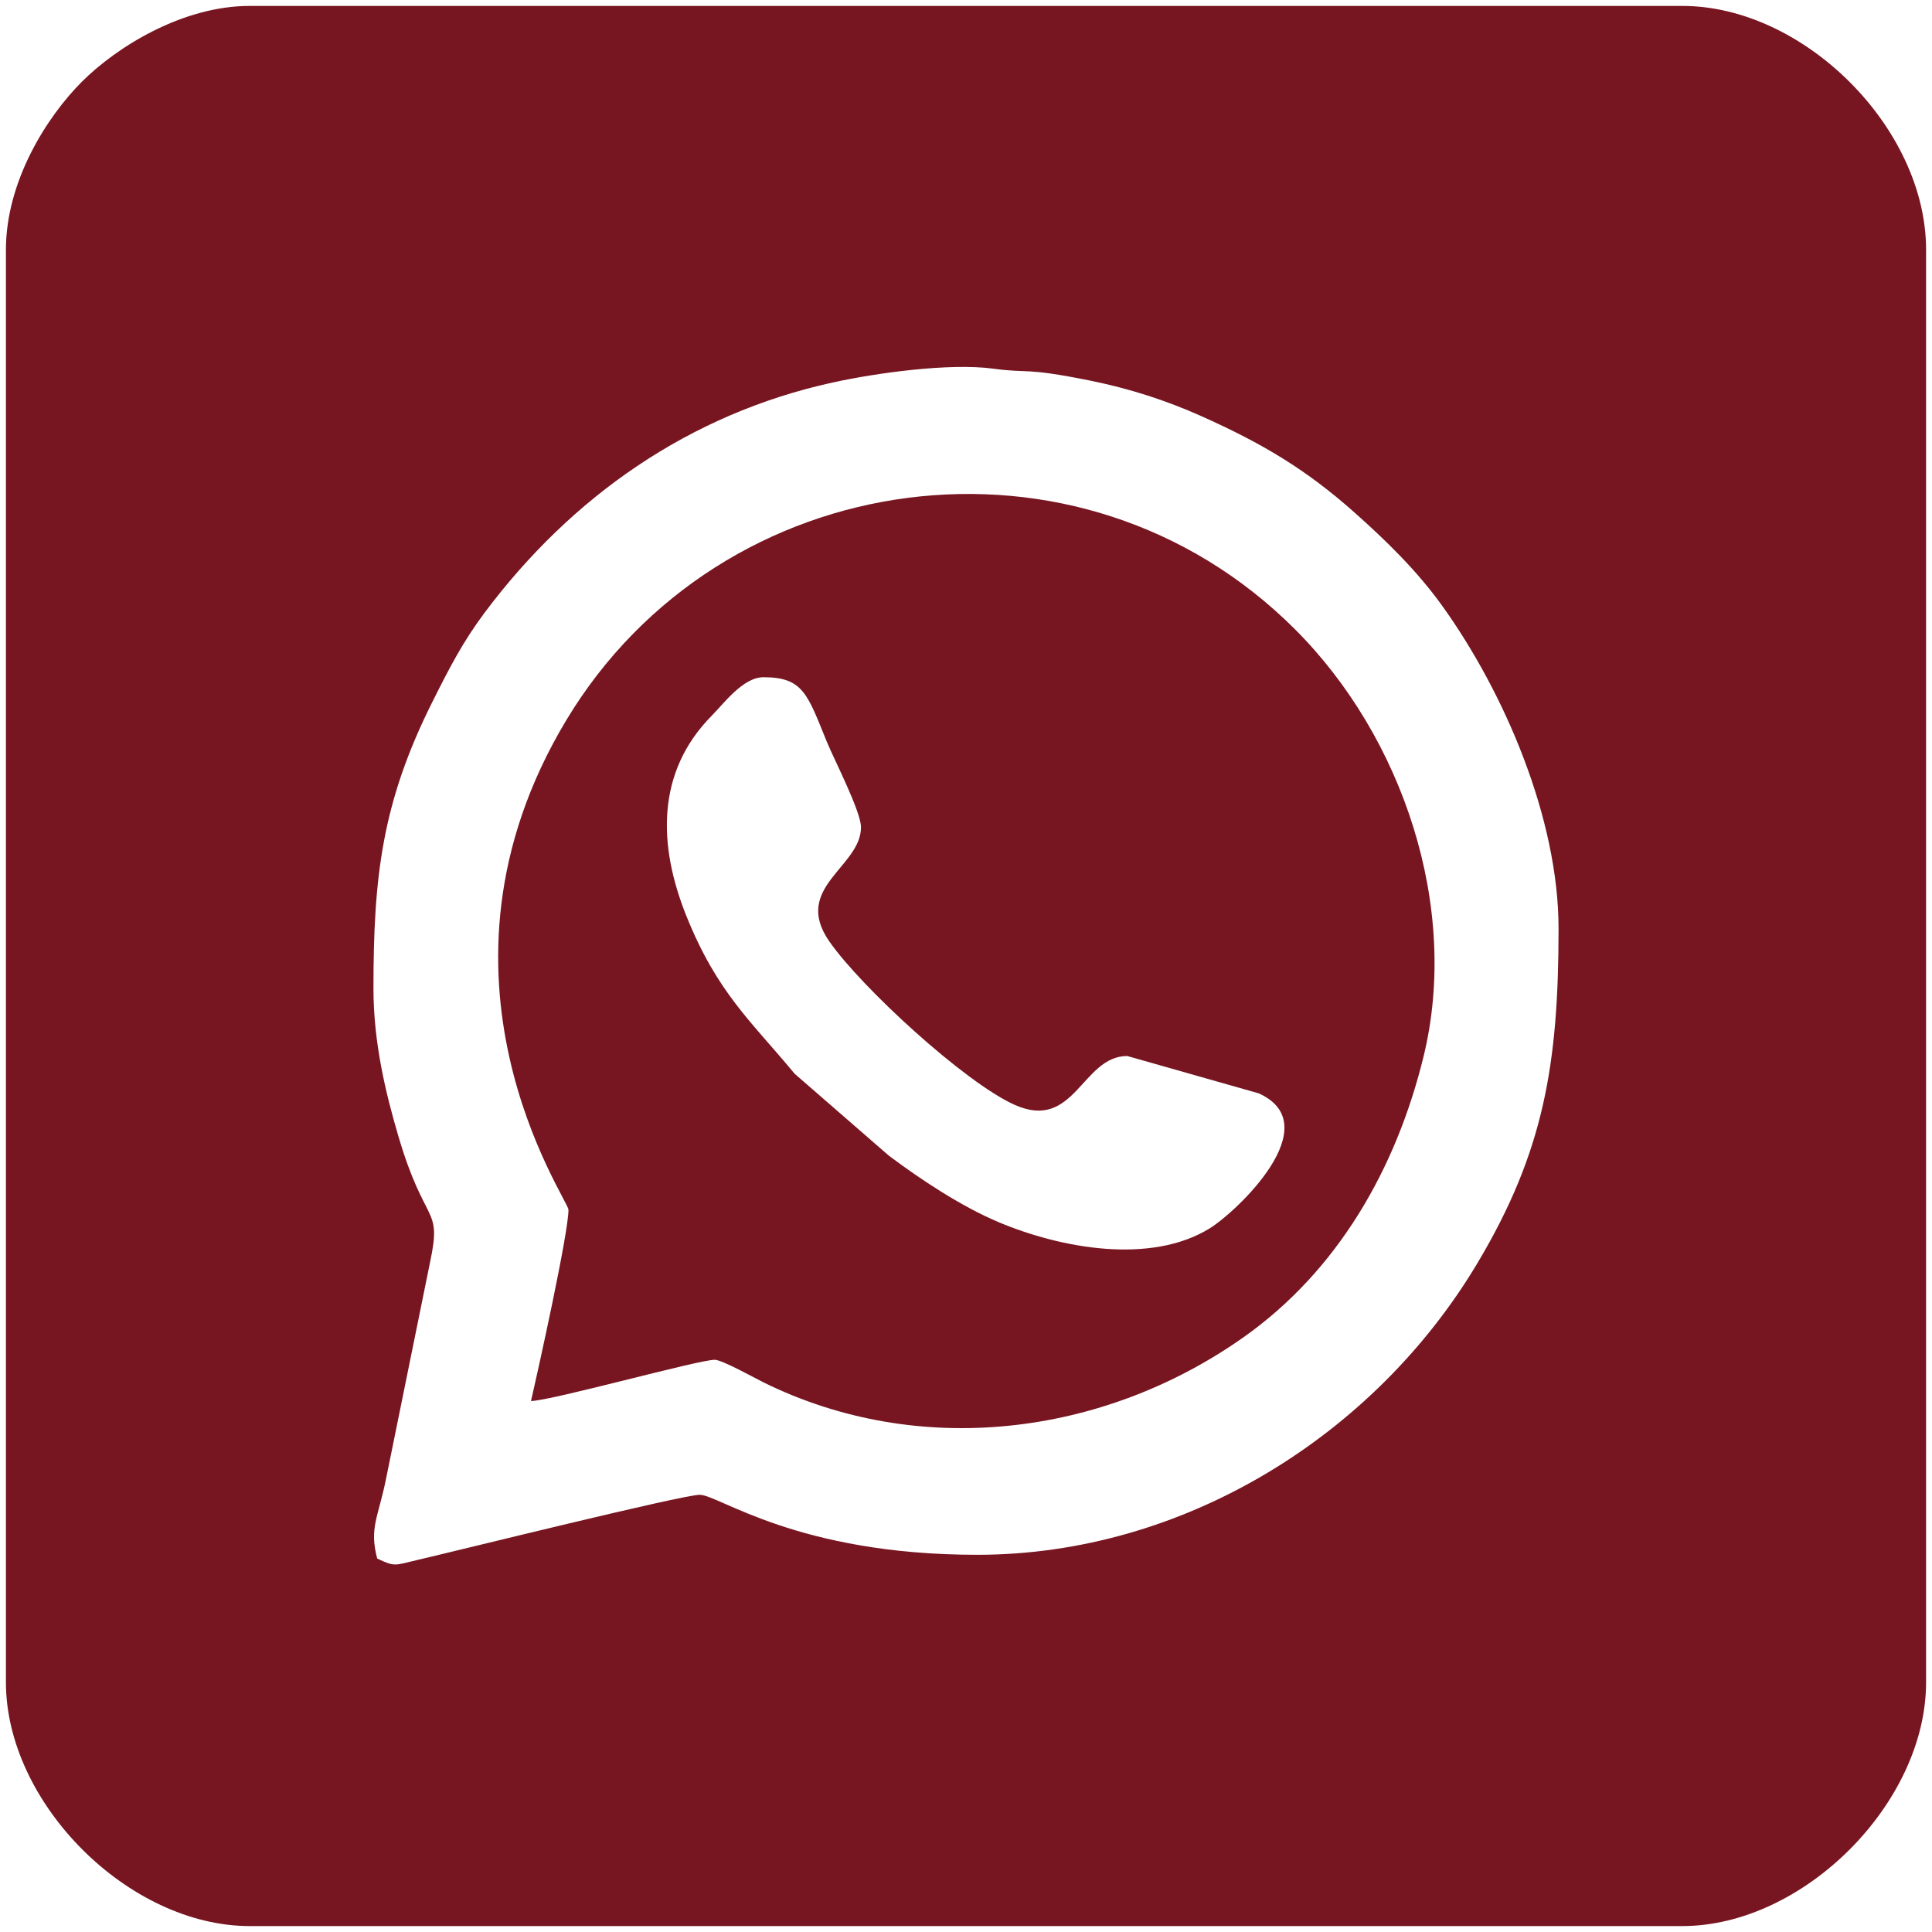 <?xml version="1.0" encoding="UTF-8"?> <!-- Creator: CorelDRAW 2020 (64-Bit) --> <svg xmlns="http://www.w3.org/2000/svg" xmlns:xlink="http://www.w3.org/1999/xlink" xmlns:xodm="http://www.corel.com/coreldraw/odm/2003" xml:space="preserve" width="18.457mm" height="18.457mm" style="shape-rendering:geometricPrecision; text-rendering:geometricPrecision; image-rendering:optimizeQuality; fill-rule:evenodd; clip-rule:evenodd" viewBox="0 0 1845.72 1845.72"> <defs> <style type="text/css"> <![CDATA[ .fil0 {fill:#771621} ]]> </style> </defs> <g id="Слой_x0020_1">  <g id="_1879473607792"> <path class="fil0" d="M356.78 944.36c0,-106.29 7.95,-177.21 56.13,-273.49 16.45,-32.88 29.19,-57.68 50.29,-85.85 82.57,-110.22 194.92,-189.44 332.18,-219.58 40.87,-8.98 111.38,-18.91 153.54,-13.23 35.28,4.75 28.42,-1.53 92.51,11.39 38.27,7.72 73.35,19.24 105.93,33.81 59.02,26.38 100.59,51.17 147.28,92.77 29.89,26.63 59.25,55.26 83.26,88.71 59.35,82.71 111.05,202.98 111.05,308.14 0,129.73 -14.09,213.53 -77.69,320 -98.22,164.41 -280.66,278.33 -477.65,278.33 -172.21,0 -246.86,-57.32 -265.13,-57.32 -16.62,0 -231.33,53.36 -270.85,62.53 -20.28,4.7 -20.08,6.62 -37.27,-1.63 -7.84,-29.56 1.15,-39.29 8.67,-77.31l41.76 -205.48c11.72,-55.03 -4.38,-33.07 -30.23,-120.77 -12.18,-41.32 -23.78,-89.5 -23.78,-141.02zm-351.12 -705.82l0 1368.64c0,115.63 117.25,232.88 232.88,232.88l1368.64 0c115.63,0 232.88,-117.25 232.88,-232.88l0 -1368.64c0,-116.27 -116.62,-232.88 -232.88,-232.88l-1368.64 0c-64.33,0 -127.25,39.34 -160.39,72.49 -33.65,33.66 -72.49,95.27 -72.49,160.39z"></path> <path class="fil0" d="M729.39 646.98c37.86,0 42.01,16.22 60.4,61.41 6.73,16.53 32.75,66.8 32.75,81.91 0,38.14 -66.09,57.52 -30.26,109.07 30.53,43.91 129.5,134.89 177.11,156.15 57.45,25.67 64.2,-46.67 107.53,-46.67l125.57 35.66c66.85,30.17 -21.05,113.09 -46.87,129.02 -56.08,34.62 -141.55,19.33 -201.6,-5.95 -35.55,-14.97 -74.08,-40.45 -104.87,-63.53l-90.07 -78.32c-41.51,-50.22 -73.83,-77.14 -103.46,-150.92 -26.89,-66.99 -29.11,-137.15 24.43,-191.17 11.53,-11.63 29.81,-36.66 49.34,-36.66zm-186.31 508.76c0,22.38 -29.03,153.57 -35.83,182.73 20.19,-0.45 159.92,-39.41 175.56,-39.41 6.99,0 38.86,17.76 46.53,21.55 147.9,72.96 323.94,52.01 458.64,-43.06 89.85,-63.42 145.89,-160.96 172.09,-268.6 34.62,-142.29 -19.82,-304.69 -122.8,-407.66 -205.65,-205.65 -548.87,-158.38 -696.22,86.65 -147.73,245.66 2.03,457.94 2.03,467.8z"></path> </g> </g> </svg> 